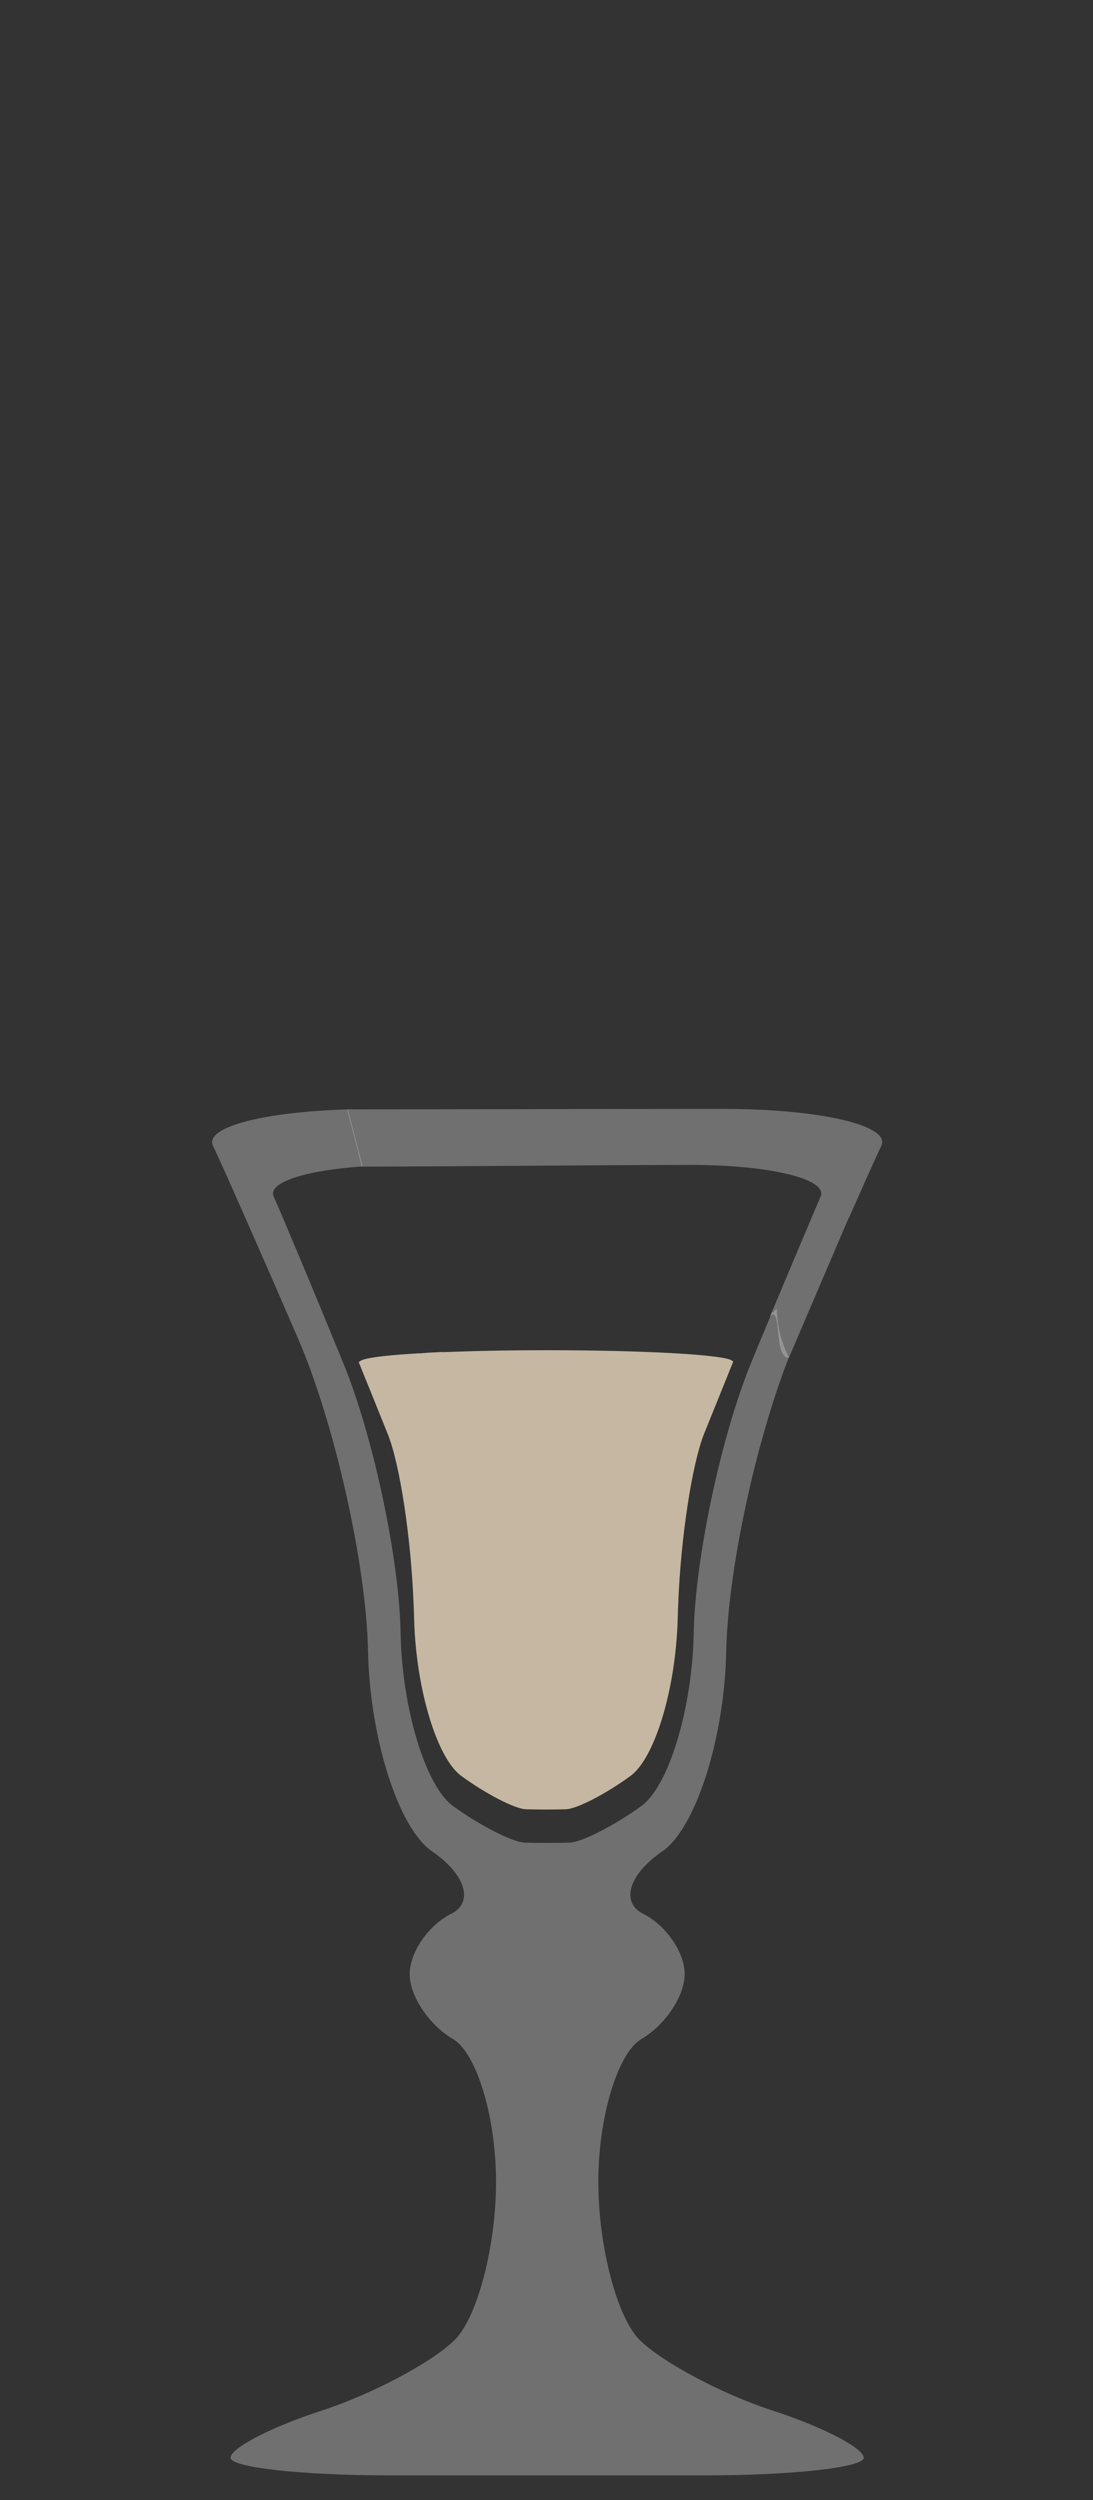 <?xml version="1.0" encoding="UTF-8" standalone="no"?>
<!-- Created with Inkscape (http://www.inkscape.org/) -->

<svg
   xmlns:dc="http://purl.org/dc/elements/1.1/"
   xmlns:cc="http://creativecommons.org/ns#"
   xmlns:rdf="http://www.w3.org/1999/02/22-rdf-syntax-ns#"
   xmlns:svg="http://www.w3.org/2000/svg"
   xmlns="http://www.w3.org/2000/svg"
   xmlns:xlink="http://www.w3.org/1999/xlink"
   xmlns:sodipodi="http://sodipodi.sourceforge.net/DTD/sodipodi-0.dtd"
   xmlns:inkscape="http://www.inkscape.org/namespaces/inkscape"
   width="70"
   height="160"
   id="svg3874"
   version="1.1"
   inkscape:version="0.48.5 r10040"
   sodipodi:docname="nutLiqueur.svg">
  <rect width="100%" height="100%" fill="#333333" stroke="none"/>
  <defs
     id="defs3876">
    <linearGradient
       inkscape:collect="always"
       xlink:href="#linearGradient56965"
       id="linearGradient56971"
       x1="257.293"
       y1="37.194"
       x2="257.293"
       y2="55.152"
       gradientUnits="userSpaceOnUse" />
    <linearGradient
       id="linearGradient56965">
      <stop
         style="stop-color:#b77b54;stop-opacity:0.64;"
         offset="0"
         id="stop56967" />
      <stop
         style="stop-color:#492f09;stop-opacity:1;"
         offset="1"
         id="stop56969" />
    </linearGradient>
    <linearGradient
       y2="55.152"
       x2="257.293"
       y1="37.194"
       x1="257.293"
       gradientUnits="userSpaceOnUse"
       id="linearGradient56994"
       xlink:href="#linearGradient56965"
       inkscape:collect="always" />
  </defs>
  <sodipodi:namedview
     id="base"
     pagecolor="#ffffff"
     bordercolor="#666666"
     borderopacity="1.0"
     inkscape:pageopacity="0.0"
     inkscape:pageshadow="2"
     inkscape:zoom="3.959798"
     inkscape:cx="51.432097"
     inkscape:cy="83.797236"
     inkscape:document-units="px"
     inkscape:current-layer="g4531"
     showgrid="false"
     inkscape:window-width="1600"
     inkscape:window-height="838"
     inkscape:window-x="-8"
     inkscape:window-y="-8"
     inkscape:window-maximized="1" />
  <g
     inkscape:label="Layer 1"
     inkscape:groupmode="layer"
     id="layer1"
     transform="translate(0,-892.362)">
    <g
       transform="matrix(0.517,0,0,0.517,-195.615,557.296)"
       style="fill:#ff7f2a;fill-rule:evenodd;stroke-linejoin:round;stroke-miterlimit:1.414"
       id="g4531">
      <g
         id="g6863"
         style="fill:#cccccc;fill-opacity:0.4"
         transform="matrix(0.59,0,0,0.59,327.274,382.93)">
        <path
           sodipodi:nodetypes="ccccsccscccc"
           d="m 264.482,705.659 0.326,-0.723 c 0.04,0 0.121,-0.289 0.161,-0.289 3.191,-7.203 5.664,-12.73 6.671,-14.833 2.03,-4.254 -12.915,-7.727 -33.235,-7.727 -19.103,0 -58.468,0.096 -78.925,0.096 l 3.094,12.012 c 16.637,0 52.579,-0.353 69.111,-0.353 16.629,0 28.86,2.997 27.192,6.663 -0.604,1.337 -8.947,21.172 -10.599,25.096 2.522,-2.522 0.689,8.814 3.952,8.71 z"
           style="fill:#cccccc;fill-opacity:0.4;fill-rule:nonzero;stroke-linejoin:round;stroke-miterlimit:1.414"
           id="path4379-4"
           inkscape:connector-curvature="0" />
        <path
           sodipodi:nodetypes="cccccccccsccsccccccsccsssscssssccsssccc"
           d="m 225.652,837.86 c 7.009,-4.802 13.052,-23.687 13.423,-41.968 0.346,-16.976 6.115,-43.628 13.149,-61.699 -1.482,-2.892 -2.417,-6.268 -2.514,-9.878 -0.024,-0.822 -1.008,1.119 -0.952,0.321 -1.781,4.278 -2.561,6.1 -4.43,10.66 -6.341,15.461 -11.779,41.034 -12.085,56.817 -0.298,15.783 -5.245,32.09 -10.99,36.232 -5.736,4.149 -12.528,7.606 -15.107,7.686 -1.289,0.04 -2.981,0.057 -4.673,0.057 -1.692,0 -3.384,-0.015 -4.665,-0.057 -2.562,-0.081 -9.362,-3.537 -15.107,-7.686 -5.745,-4.141 -10.691,-20.448 -10.99,-36.232 -0.298,-15.783 -5.745,-41.356 -12.085,-56.817 -6.341,-15.469 -12.899,-31.124 -14.559,-34.79 -1.354,-2.997 6.639,-5.519 18.668,-6.349 l -3.118,-11.964 c -17.701,0.516 -30.157,3.73 -28.304,7.622 2.03,4.246 10.031,22.374 17.79,40.284 7.759,17.902 14.398,47.511 14.768,65.792 0.371,18.281 6.413,37.166 13.431,41.968 7.018,4.794 8.838,10.691 4.036,13.092 -4.794,2.393 -8.726,8.097 -8.726,12.665 0,4.576 4.077,10.691 9.064,13.6 4.987,2.909 9.064,16.388 9.064,29.963 0,13.568 -3.924,28.521 -8.726,33.235 -4.794,4.705 -17.338,11.352 -27.869,14.768 -10.522,3.416 -19.143,7.872 -19.143,9.902 0,2.03 14.962,3.698 33.235,3.698 18.281,0 48.196,0 66.469,0 18.281,0 33.235,-1.668 33.235,-3.698 0,-2.03 -8.605,-6.486 -19.135,-9.902 -10.522,-3.416 -23.059,-10.063 -27.861,-14.768 -4.794,-4.713 -8.726,-19.667 -8.726,-33.235 0,-13.576 4.077,-27.055 9.064,-29.963 4.987,-2.909 9.064,-9.024 9.064,-13.6 0,-4.568 -3.924,-10.273 -8.726,-12.665 -4.794,-2.401 -2.981,-8.299 4.028,-13.092 z"
           style="fill:#cccccc;fill-opacity:0.4;fill-rule:nonzero;stroke-linejoin:round;stroke-miterlimit:1.414"
           id="path4381-0"
           inkscape:connector-curvature="0" />
      </g>
      <path
         inkscape:connector-curvature="0"
         id="path4387-9"
         style="fill:#ffebcd;fill-opacity:0.713;fill-rule:nonzero;stroke-linejoin:round;stroke-miterlimit:1.414"
         d="m 422.969,816.596 c -0.048,0.043 -0.181,0.086 -0.162,0.128 0.185,0.456 0.774,1.914 1.544,3.805 0.603,1.501 1.316,3.259 2.038,5.054 1.534,3.786 2.907,13.002 3.211,21.13 0.019,0.565 0.052,1.14 0.062,1.691 0.024,1.221 0.109,2.446 0.228,3.658 0.708,7.225 2.993,13.947 5.601,15.857 3.055,2.233 6.66,4.095 8.019,4.138 1.363,0.043 3.591,0.043 4.955,0 1.363,-0.043 4.974,-1.905 8.019,-4.138 2.603,-1.905 4.879,-8.589 5.596,-15.786 0.119,-1.24 0.214,-2.484 0.238,-3.729 0.009,-0.613 0.048,-1.245 0.067,-1.876 0.318,-8.085 1.696,-17.22 3.226,-21.016 0.717,-1.772 1.42,-3.511 2.019,-4.993 0.784,-1.933 1.387,-3.425 1.563,-3.867 0.019,-0.043 -0.114,-0.081 -0.157,-0.124 -0.77,-0.722 -10.669,-1.297 -23.049,-1.297 -4.195,0 -8.052,0.071 -11.439,0.195 -0.418,0.014 -0.865,0.024 -1.268,0.043 l -0.313,-0.014 c -0.816,0.069 -0.864,0.036 -1.582,0.089 l -0.746,0.058 c -0.409,0.024 -0.874,0.038 -1.259,0.067 -3.758,0.242 -6.057,0.565 -6.408,0.926 z"
         sodipodi:nodetypes="cccccccccsccccccccscccccccc" />
    </g>
  </g>
</svg>
